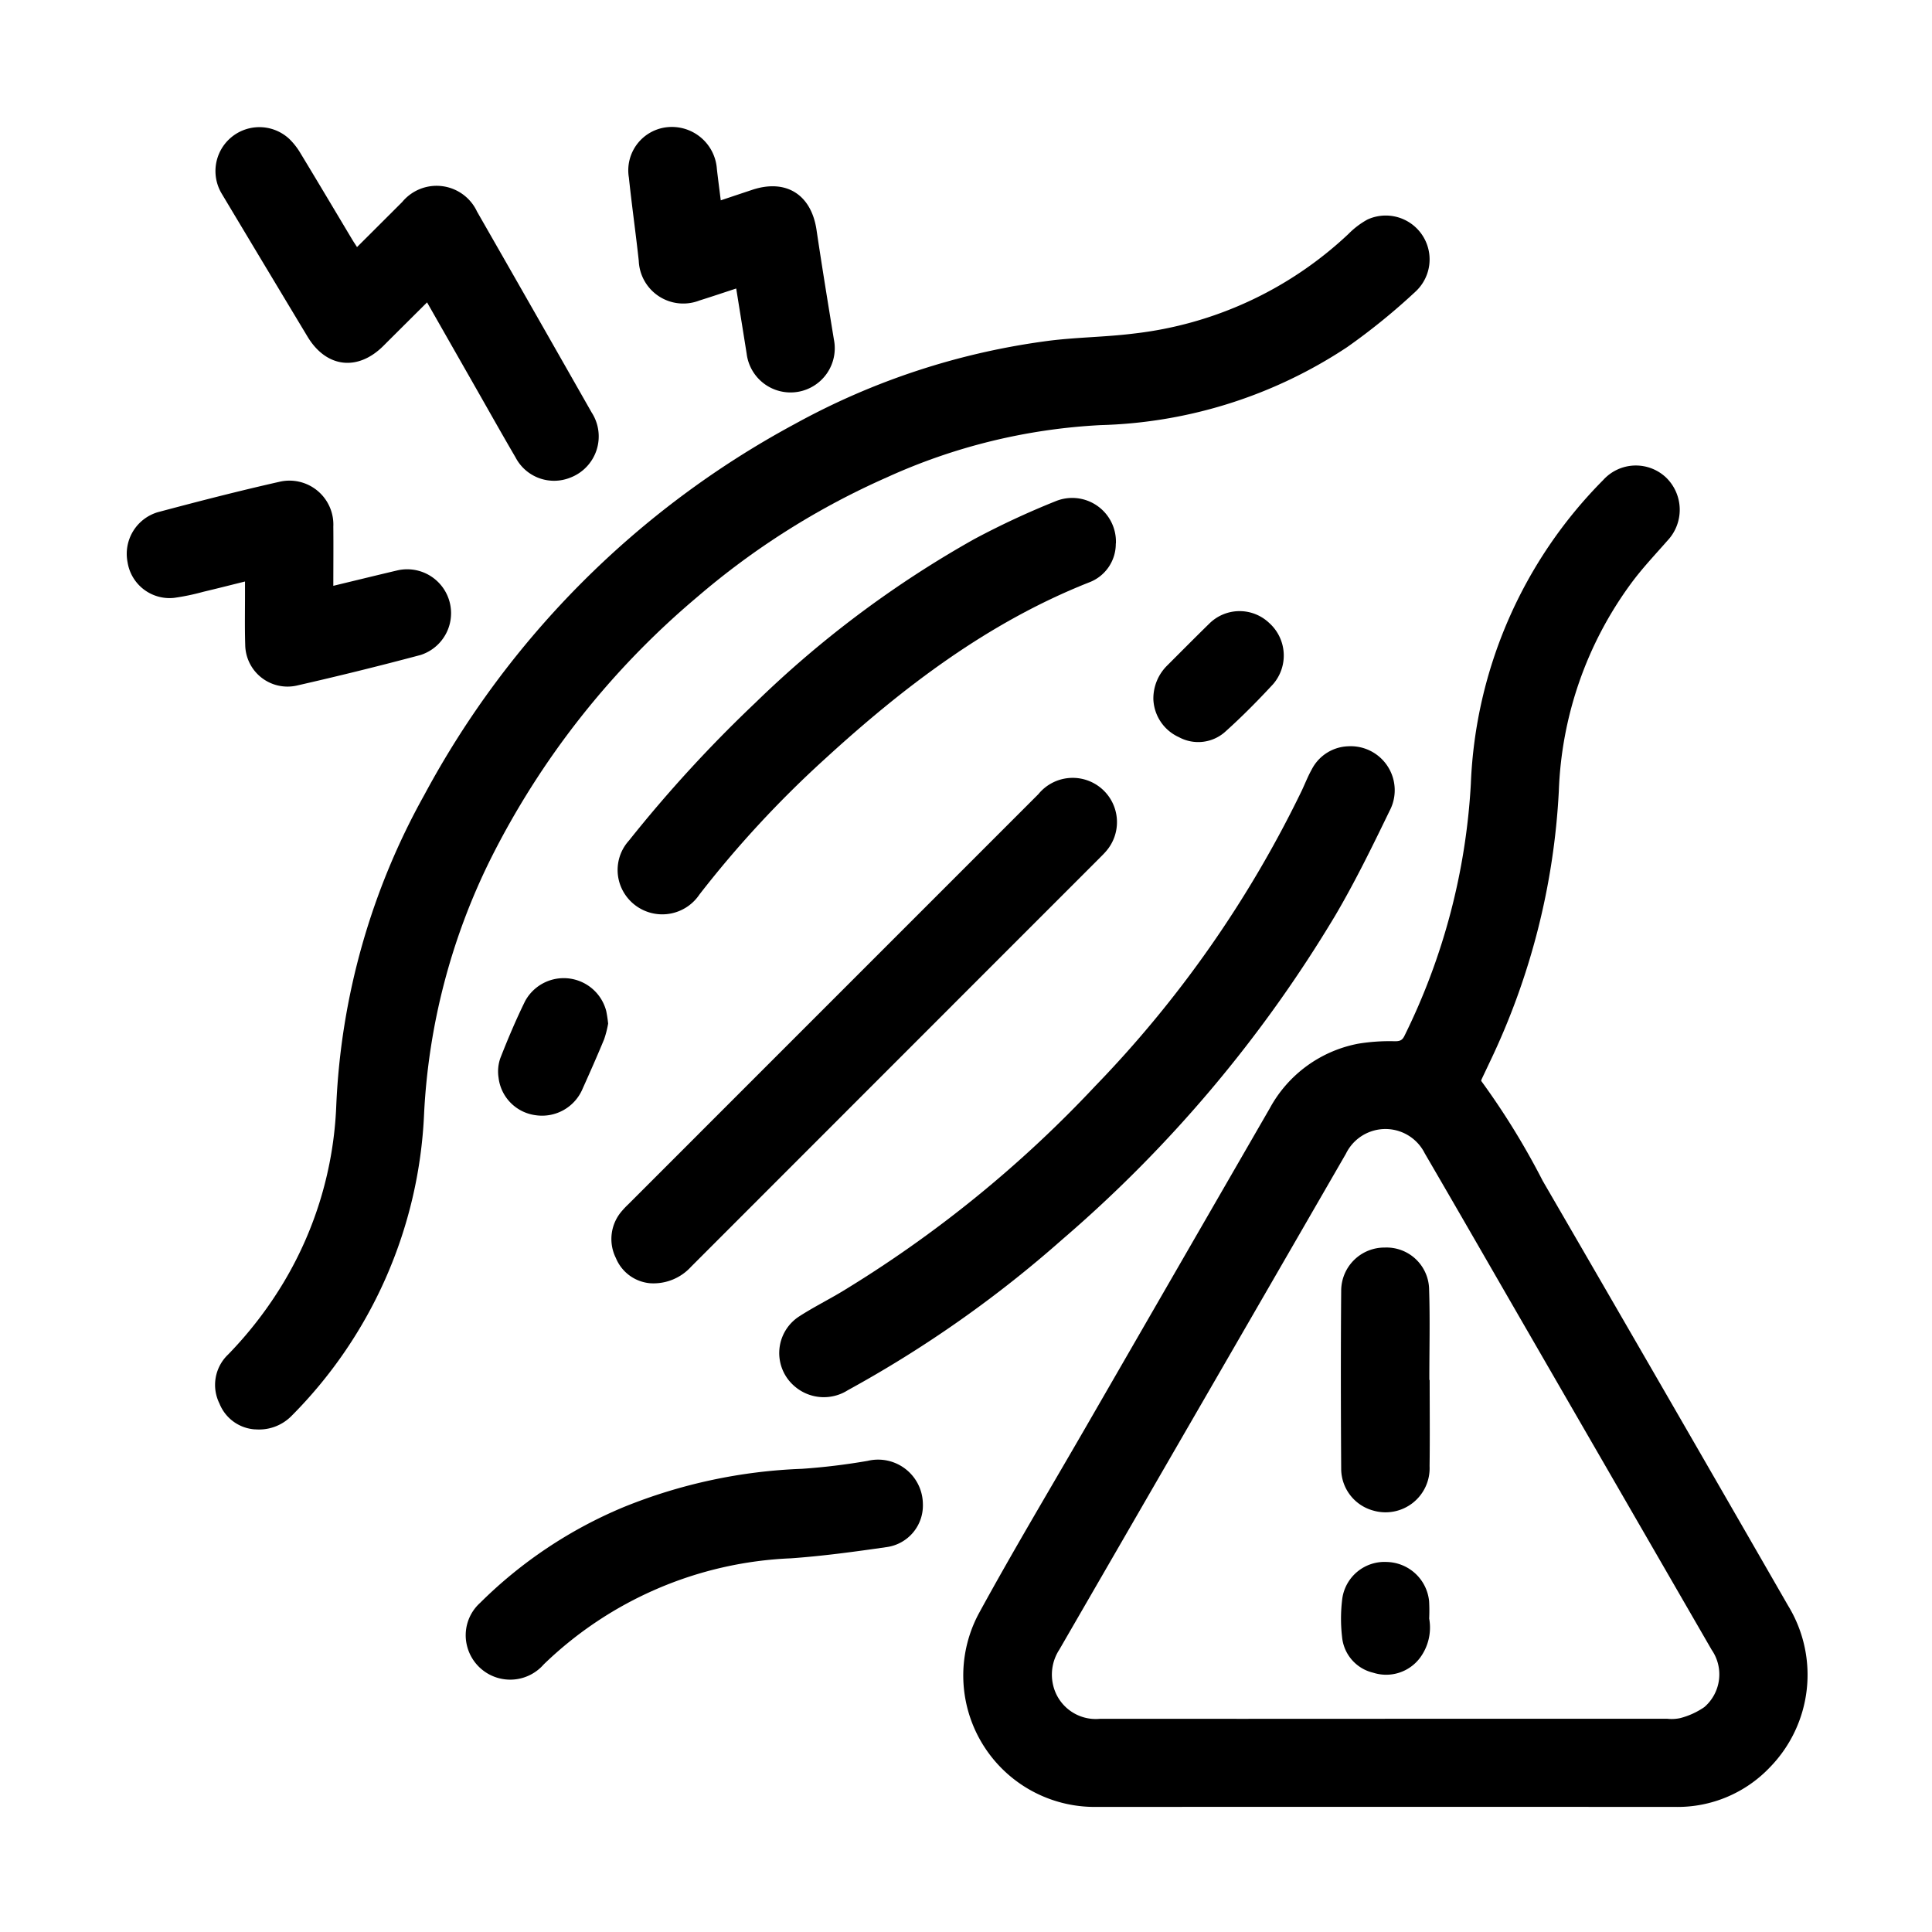 <svg xmlns="http://www.w3.org/2000/svg" width="137" height="137" viewBox="0 0 137 137">
  <g id="Relieves_stiffness" data-name="Relieves stiffness" transform="translate(500 8398)">
    <g id="Rectangle_12" data-name="Rectangle 12" transform="translate(-500 -8398)" fill="#fff" stroke="#707070" stroke-width="1" opacity="0">
      <rect width="137" height="137" stroke="none"/>
      <rect x="0.5" y="0.5" width="136" height="136" fill="none"/>
    </g>
    <g id="Group_24" data-name="Group 24" transform="translate(305.923 -257.445)">
      <path id="Path_38" data-name="Path 38" d="M540.017,1121.84a53.167,53.167,0,0,1,4.371,7.1q8.729,15.045,17.4,30.124a9.393,9.393,0,0,1-1.286,11.451,9.028,9.028,0,0,1-6.684,2.817q-20.591-.011-41.182,0a9.319,9.319,0,0,1-8.227-13.735c2.411-4.417,5-8.736,7.519-13.1q6.548-11.35,13.1-22.7a9.058,9.058,0,0,1,6.3-4.591,13.733,13.733,0,0,1,2.571-.169c.341,0,.522-.055.678-.375a46.033,46.033,0,0,0,4.712-17.878,32.378,32.378,0,0,1,9.385-21.544,3.118,3.118,0,0,1,4.48-.156,3.183,3.183,0,0,1,.077,4.453c-.876,1-1.8,1.972-2.586,3.044a26.415,26.415,0,0,0-5.117,14.713,50.422,50.422,0,0,1-4.9,19.225c-.191.408-.386.813-.578,1.221a.456.456,0,0,0-.024.1m-6.833,45.238q10,0,20,0a2.924,2.924,0,0,0,.935-.043,5.376,5.376,0,0,0,1.722-.785,3.063,3.063,0,0,0,.517-4.056q-6.758-11.7-13.521-23.406c-2.273-3.935-4.537-7.876-6.823-11.8a3.117,3.117,0,0,0-5.594.028q-6.169,10.688-12.348,21.37-3.984,6.894-7.97,13.787a3.243,3.243,0,0,0-.454,2.475,3.105,3.105,0,0,0,3.354,2.434q10.09.007,20.18,0" transform="translate(-1240.913 -9185.756)"/>
      <path id="Path_39" data-name="Path 39" d="M55.923,1013.678a2.918,2.918,0,0,1-2.528-1.834,2.969,2.969,0,0,1,.615-3.477,27.954,27.954,0,0,0,3.966-5.165,26.4,26.4,0,0,0,3.7-12.439,49.57,49.57,0,0,1,6.245-22.076,64.507,64.507,0,0,1,26.266-26.3,50.966,50.966,0,0,1,17.985-5.9c2-.257,4.032-.263,6.033-.513a26.554,26.554,0,0,0,15.252-7.07,5.812,5.812,0,0,1,1.349-1.021,3.11,3.11,0,0,1,3.427,5.09,45.538,45.538,0,0,1-4.873,3.961,33.252,33.252,0,0,1-17.475,5.529,41.668,41.668,0,0,0-15.151,3.7,54.255,54.255,0,0,0-13.474,8.5A58.549,58.549,0,0,0,72.588,973.3a45.719,45.719,0,0,0-4.683,18,32.346,32.346,0,0,1-9.4,21.423,3.23,3.23,0,0,1-2.578.951" transform="translate(-843.756 -9052.873)"/>
      <path id="Path_40" data-name="Path 40" d="M433.135,1247.207a3.122,3.122,0,0,1,2.883,4.588c-1.211,2.5-2.434,5.006-3.841,7.4a93.632,93.632,0,0,1-19.4,23.015,83.318,83.318,0,0,1-15.17,10.659,3.17,3.17,0,0,1-3.773-.272,3.094,3.094,0,0,1,.316-4.956c.968-.627,2.006-1.147,3-1.74a85.256,85.256,0,0,0,17.987-14.588,80.522,80.522,0,0,0,14.66-20.966c.235-.5.432-1.011.7-1.488a3.023,3.023,0,0,1,2.637-1.651" transform="translate(-1143.407 -9334.845)"/>
      <path id="Path_41" data-name="Path 41" d="M294.433,1302.108a2.9,2.9,0,0,1-2.46-1.79,3.017,3.017,0,0,1,.445-3.356,5.493,5.493,0,0,1,.405-.426q14.554-14.557,29.11-29.113a3.14,3.14,0,1,1,4.762,4.091c-.114.134-.242.257-.366.382q-14.512,14.516-29.021,29.035a3.6,3.6,0,0,1-2.874,1.176" transform="translate(-1054.223 -9351.664)"/>
      <path id="Path_42" data-name="Path 42" d="M330.707,1100.849a2.919,2.919,0,0,1-1.923,2.771c-7.152,2.84-13.138,7.409-18.747,12.546a75.539,75.539,0,0,0-8.855,9.576,3.173,3.173,0,0,1-5.532-.474,3.108,3.108,0,0,1,.534-3.351,95.388,95.388,0,0,1,8.98-9.788,74.543,74.543,0,0,1,15.5-11.587,57.9,57.9,0,0,1,5.8-2.7,3.1,3.1,0,0,1,4.251,3.007" transform="translate(-1057.508 -9202.865)"/>
      <path id="Path_43" data-name="Path 43" d="M68.281,886.9c-1.067,1.062-2.081,2.069-3.091,3.079-1.826,1.825-4.054,1.561-5.385-.65q-3.046-5.06-6.079-10.129a3.114,3.114,0,0,1,4.785-3.892,4.885,4.885,0,0,1,.792,1.012c1.229,2.027,2.439,4.065,3.656,6.1.109.181.227.357.356.559l3.2-3.193a3.164,3.164,0,0,1,5.31.676q4.074,7.113,8.124,14.24a3.126,3.126,0,0,1-1.523,4.63,3.08,3.08,0,0,1-3.874-1.445c-.989-1.691-1.946-3.4-2.916-5.1L68.281,886.9" transform="translate(-843.921 -9006.013)"/>
      <path id="Path_44" data-name="Path 44" d="M236.392,1680.1a2.975,2.975,0,0,1-2.54,3.058c-2.265.327-4.539.639-6.82.8a26.791,26.791,0,0,0-17.527,7.524,3.154,3.154,0,0,1-5.436-1.309,3.092,3.092,0,0,1,.925-3.056,31.765,31.765,0,0,1,10.2-6.8,37.232,37.232,0,0,1,12.623-2.706,45.605,45.605,0,0,0,4.66-.564,3.175,3.175,0,0,1,3.915,3.052" transform="translate(-976.873 -9714.011)"/>
      <path id="Path_45" data-name="Path 45" d="M8.38,1094.462c-1.046.259-2.006.505-2.97.732a15.858,15.858,0,0,1-2.065.429,3.014,3.014,0,0,1-3.3-2.538,3.08,3.08,0,0,1,2.143-3.536c2.854-.761,5.717-1.5,8.6-2.15a3.114,3.114,0,0,1,3.849,3.17c.014,1.386,0,2.773,0,4.2,1.544-.373,3.024-.736,4.508-1.086a3.113,3.113,0,0,1,1.685,5.989q-4.394,1.173-8.831,2.181a3,3,0,0,1-3.609-2.905c-.04-1.253-.012-2.509-.015-3.763,0-.21,0-.42,0-.727" transform="translate(-796.924 -9193.783)"/>
      <path id="Path_46" data-name="Path 46" d="M309.621,885.822c-.909.3-1.759.584-2.614.853a3.158,3.158,0,0,1-4.293-2.824c-.214-1.967-.493-3.926-.7-5.893a3.077,3.077,0,0,1,2.74-3.578,3.2,3.2,0,0,1,3.5,2.97c.082.715.177,1.43.275,2.219.772-.258,1.492-.5,2.21-.738,2.408-.809,4.207.319,4.58,2.831.386,2.6.81,5.185,1.232,7.774a3.136,3.136,0,1,1-6.187,1c-.239-1.507-.483-3.013-.739-4.611" transform="translate(-1063.342 -9005.918)"/>
      <path id="Path_47" data-name="Path 47" d="M617.945,1172.064a3.283,3.283,0,0,1,.968-2.336c1-1,1.992-2,3-2.986a3.047,3.047,0,0,1,4.246-.044,3.1,3.1,0,0,1,.274,4.343c-1.065,1.149-2.168,2.27-3.333,3.317a2.869,2.869,0,0,1-3.339.44,3.083,3.083,0,0,1-1.817-2.734" transform="translate(-1342.082 -9263.078)"/>
      <path id="Path_48" data-name="Path 48" d="M231.276,1389.977a7.352,7.352,0,0,1-.284,1.108c-.485,1.174-1,2.336-1.521,3.495a3.118,3.118,0,0,1-3.32,1.893,3.044,3.044,0,0,1-2.647-2.674,2.874,2.874,0,0,1,.129-1.381c.535-1.364,1.107-2.717,1.752-4.032a3.115,3.115,0,0,1,5.754.69,8.916,8.916,0,0,1,.137.9" transform="translate(-994.075 -9457.945)"/>
      <path id="Path_49" data-name="Path 49" d="M737.153,1558.387c0,2.038.021,4.076-.006,6.114a3.126,3.126,0,0,1-4,3.146,3.077,3.077,0,0,1-2.268-2.957c-.026-4.213-.034-8.427,0-12.639a3.067,3.067,0,0,1,3.093-3.053,3.02,3.02,0,0,1,3.142,2.982c.069,2.134.016,4.271.016,6.407h.017" transform="translate(-1441.697 -9601.088)"/>
      <path id="Path_50" data-name="Path 50" d="M737.169,1742.293a3.6,3.6,0,0,1-.649,2.781,3,3,0,0,1-3.315,1.06,2.88,2.88,0,0,1-2.214-2.542,11.229,11.229,0,0,1,.02-2.747,3.024,3.024,0,0,1,3.164-2.564,3.086,3.086,0,0,1,2.988,2.781,12.235,12.235,0,0,1,.006,1.231" transform="translate(-1441.747 -9768.074)"/>
    </g>
  </g>
</svg>
